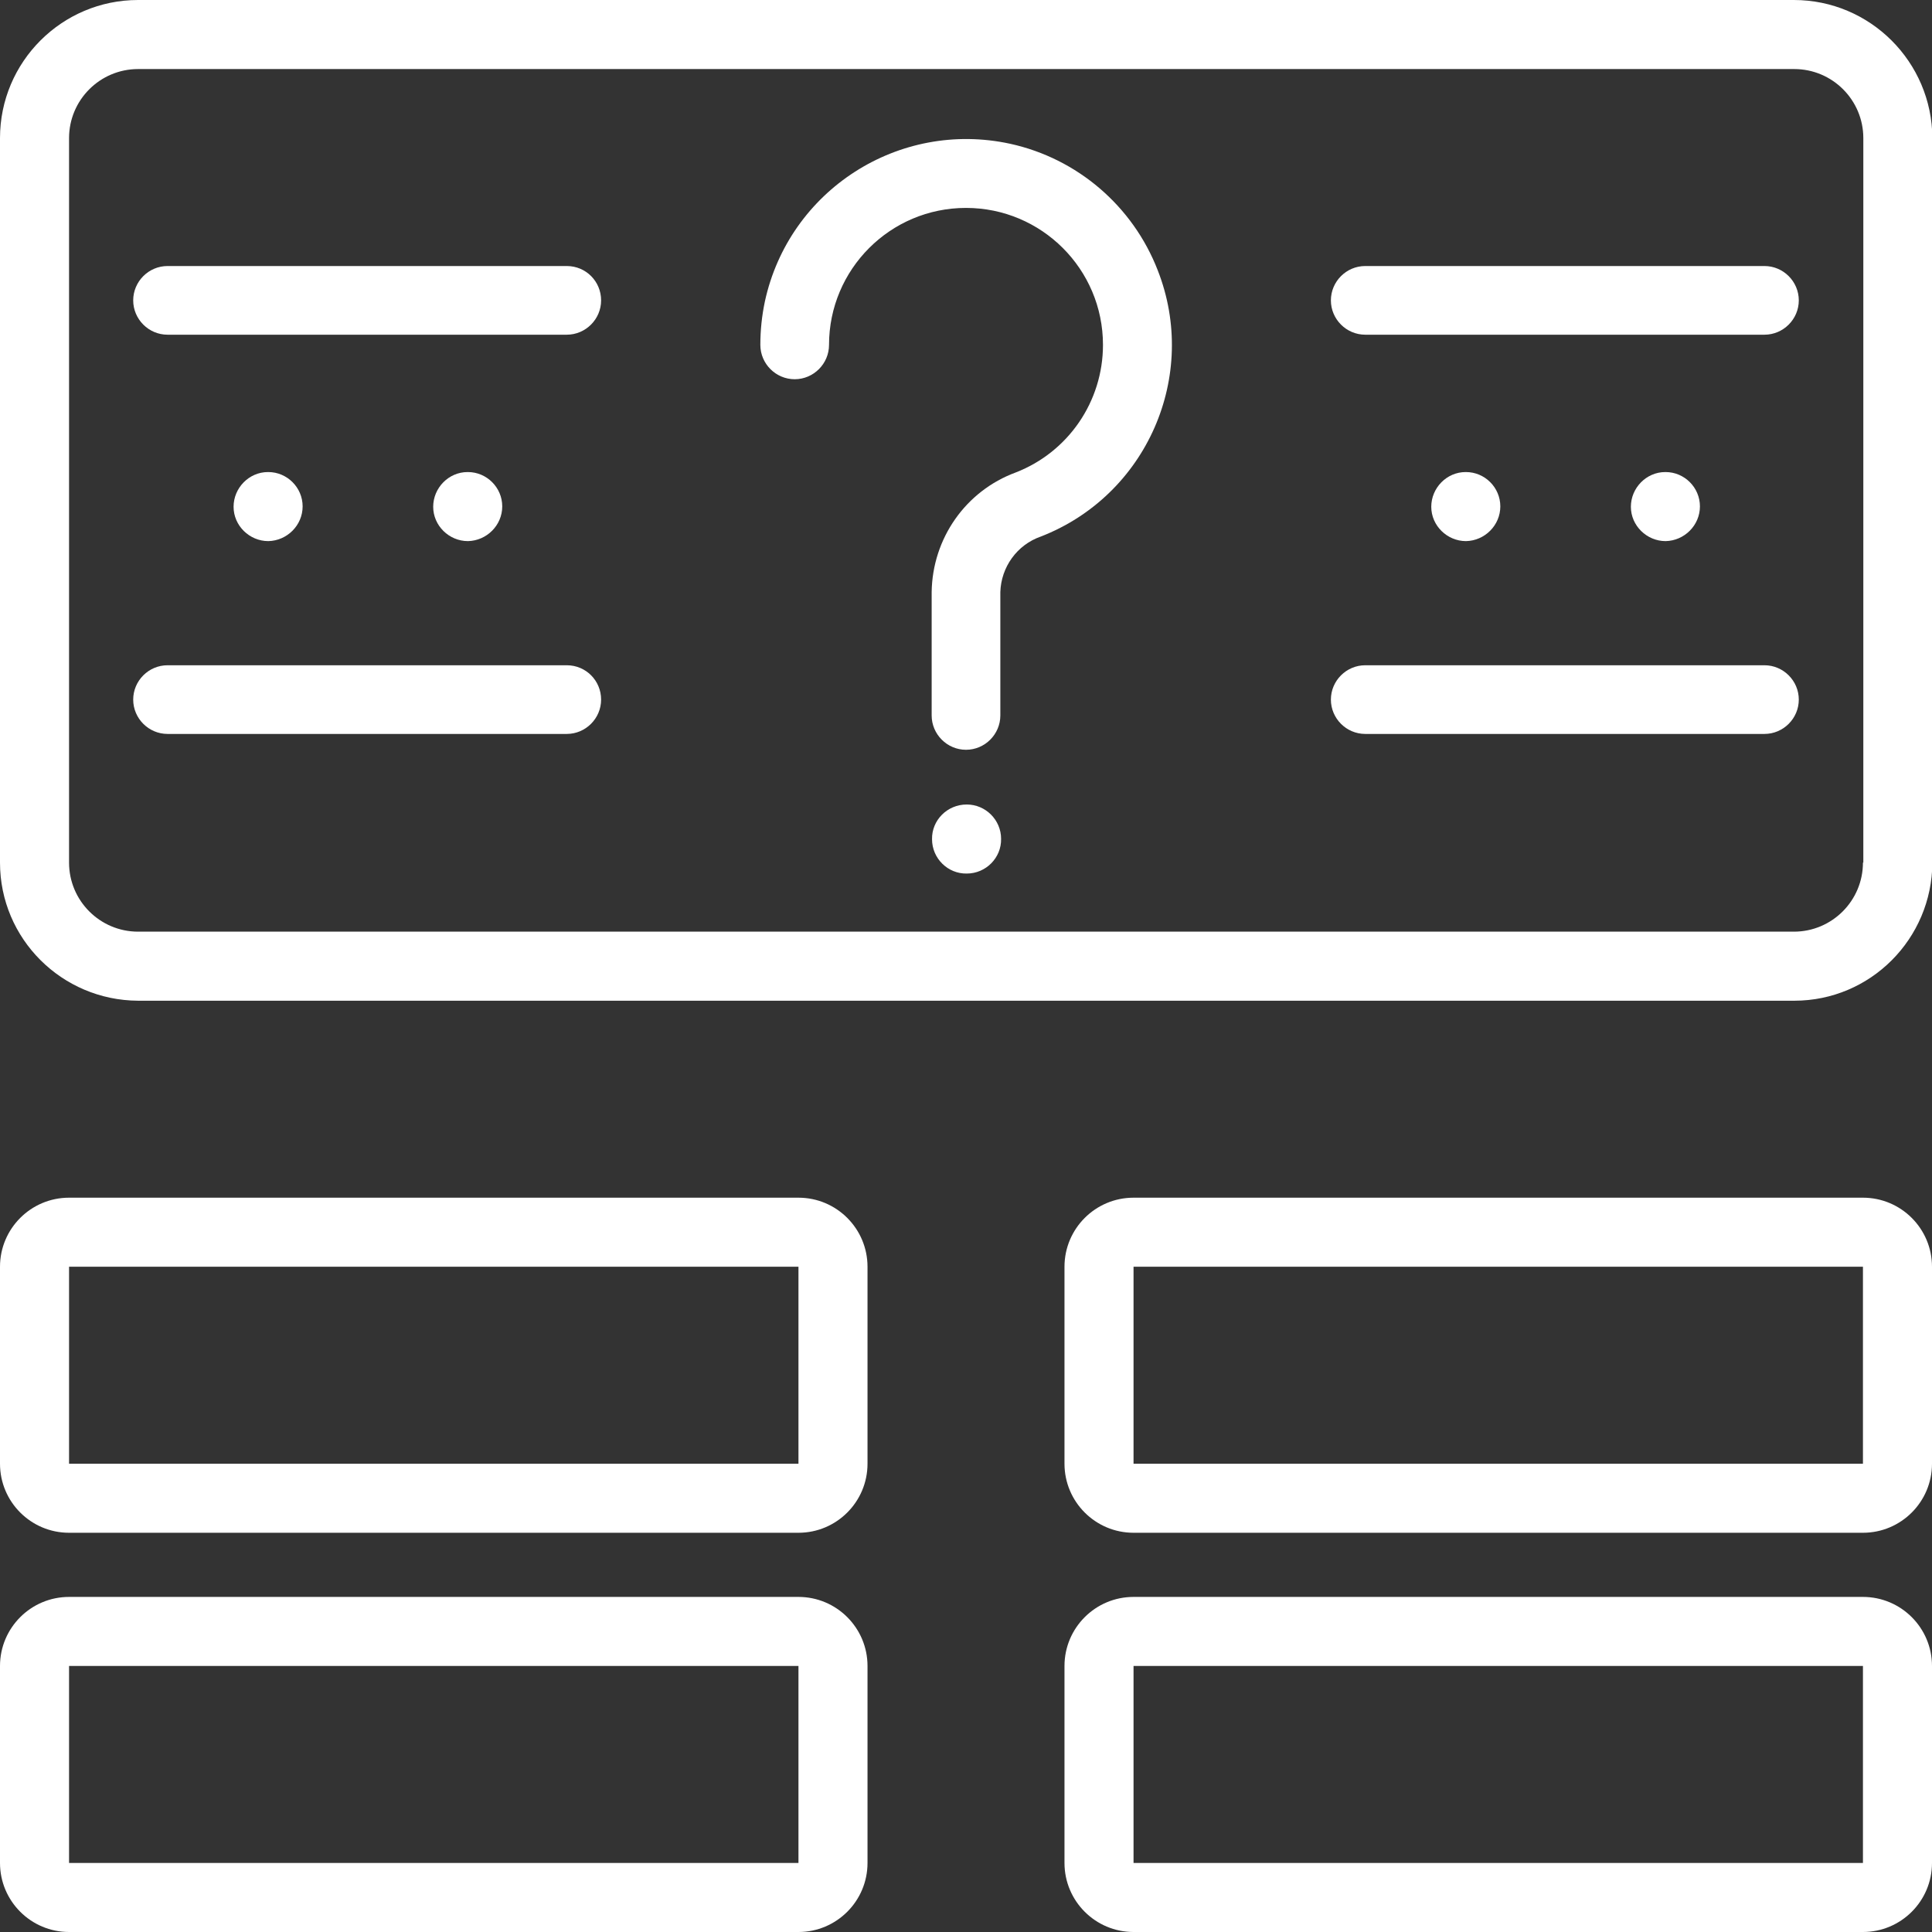 <?xml version="1.0" encoding="utf-8"?>
<!-- Generator: Adobe Illustrator 24.3.0, SVG Export Plug-In . SVG Version: 6.00 Build 0)  -->
<svg version="1.1" id="line" xmlns="http://www.w3.org/2000/svg" xmlns:xlink="http://www.w3.org/1999/xlink" x="0px" y="0px"
	 viewBox="0 0 512 512" style="enable-background:new 0 0 512 512;" xml:space="preserve">
<rect x="0" y="0" width="512" height="512" fill="#333333" stroke="none"/>
<style type="text/css">
	.st0{fill:#FFFFFF;}
</style>
<g>
	<path class="st0" d="M475.4,0H36.6C16.4,0,0,16.4,0,36.6v192c0,20.2,16.4,36.5,36.6,36.6h438.9c20.2,0,36.5-16.4,36.6-36.6v-192
		C512,16.4,495.6,0,475.4,0z M493.7,228.6c0,10.1-8.2,18.3-18.3,18.3H36.6c-10.1,0-18.3-8.2-18.3-18.3v-192
		c0-10.1,8.2-18.3,18.3-18.3h438.9c10.1,0,18.3,8.2,18.3,18.3V228.6z"/>
	<path class="st0" d="M267.7,38.1c-29.5-6.4-58.6,12.3-65,41.8c-0.8,3.8-1.2,7.6-1.2,11.5c0,5,4.1,9.1,9.1,9.1s9.1-4.1,9.1-9.1
		c0-20,16.2-36.3,36.3-36.3c20,0,36.3,16.2,36.3,36.3c0,15-9.2,28.4-23.1,33.8c-13.3,4.9-22.1,17.5-22.3,31.7v32.7
		c0,5,4.1,9.1,9.1,9.1c5,0,9.1-4.1,9.1-9.1v-32.7c0.2-6.6,4.4-12.5,10.7-14.7c28.1-10.9,42-42.6,31-70.6
		C300.2,54.6,285.5,42,267.7,38.1L267.7,38.1z"/>
	<path class="st0" d="M256.2,213.2L256.2,213.2c-5.2,0-9.3,4.2-9.2,9.2c0,5.1,4.2,9.2,9.2,9.1c5.1,0,9.2-4.2,9.1-9.2
		C265.3,217.3,261.2,213.2,256.2,213.2z"/>
	<path class="st0" d="M80.2,134.2c0-5-4.1-9.1-9.1-9.1c0,0,0,0,0,0h-0.1c-5,0-9.1,4.2-9.1,9.2c0,5,4.2,9.1,9.2,9.1
		C76.1,143.3,80.2,139.2,80.2,134.2z"/>
	<path class="st0" d="M133.1,134.2c0-5-4.1-9.1-9.1-9.1c0,0,0,0,0,0h-0.1c-5,0-9.1,4.2-9.1,9.2c0,5,4.2,9.1,9.2,9.1
		C129,143.3,133.1,139.2,133.1,134.2z"/>
	<path class="st0" d="M150.2,70.5H44.4c-5,0-9.1,4.1-9.1,9.1c0,5,4.1,9.1,9.1,9.1h105.8c5,0,9.1-4.1,9.1-9.1
		C159.3,74.6,155.3,70.5,150.2,70.5z"/>
	<path class="st0" d="M150.2,176.3H44.4c-5,0-9.1,4.1-9.1,9.1s4.1,9.1,9.1,9.1h105.8c5,0,9.1-4.1,9.1-9.1S155.3,176.3,150.2,176.3z"
		/>
	<path class="st0" d="M397.6,134.2c0-5-4.1-9.1-9.1-9.1c0,0,0,0,0,0h-0.1c-5,0-9.1,4.2-9.1,9.2c0,5,4.2,9.1,9.2,9.1
		C393.5,143.3,397.6,139.2,397.6,134.2z"/>
	<path class="st0" d="M450.5,134.2c0-5-4.1-9.1-9.1-9.1c0,0,0,0,0,0h-0.1c-5,0-9.1,4.2-9.1,9.2c0,5,4.2,9.1,9.2,9.1
		C446.4,143.3,450.5,139.2,450.5,134.2z"/>
	<path class="st0" d="M467.6,70.5H361.8c-5,0-9.1,4.1-9.1,9.1c0,5,4.1,9.1,9.1,9.1h105.8c5,0,9.1-4.1,9.1-9.1
		C476.7,74.6,472.6,70.5,467.6,70.5z"/>
	<path class="st0" d="M467.6,176.3H361.8c-5,0-9.1,4.1-9.1,9.1s4.1,9.1,9.1,9.1h105.8c5,0,9.1-4.1,9.1-9.1S472.6,176.3,467.6,176.3z
		"/>
	<path class="st0" d="M211.6,317.4H18.3C8.2,317.4,0,325.6,0,335.7v52.2c0,10.1,8.2,18.3,18.3,18.3h193.3c10.1,0,18.3-8.2,18.3-18.3
		v-52.2C229.9,325.6,221.7,317.4,211.6,317.4z M18.3,387.9v-52.2h193.3l0,52.2H18.3z"/>
	<path class="st0" d="M211.6,423.2H18.3C8.2,423.2,0,431.4,0,441.5v52.2C0,503.8,8.2,512,18.3,512h193.3c10.1,0,18.3-8.2,18.3-18.3
		v-52.2C229.9,431.4,221.7,423.2,211.6,423.2z M18.3,493.7v-52.2h193.3l0,52.2H18.3z"/>
	<path class="st0" d="M493.7,423.2H300.4c-10.1,0-18.3,8.2-18.3,18.3v52.2c0,10.1,8.2,18.3,18.3,18.3h193.3
		c10.1,0,18.3-8.2,18.3-18.3v-52.2C512,431.4,503.8,423.2,493.7,423.2z M300.4,493.7v-52.2h193.3l0,52.2H300.4z"/>
	<path class="st0" d="M493.7,317.4H300.4c-10.1,0-18.3,8.2-18.3,18.3v52.2c0,10.1,8.2,18.3,18.3,18.3h193.3
		c10.1,0,18.3-8.2,18.3-18.3v-52.2C512,325.6,503.8,317.4,493.7,317.4z M300.4,387.9v-52.2h193.3l0,52.2H300.4z"/>
</g>
</svg>
